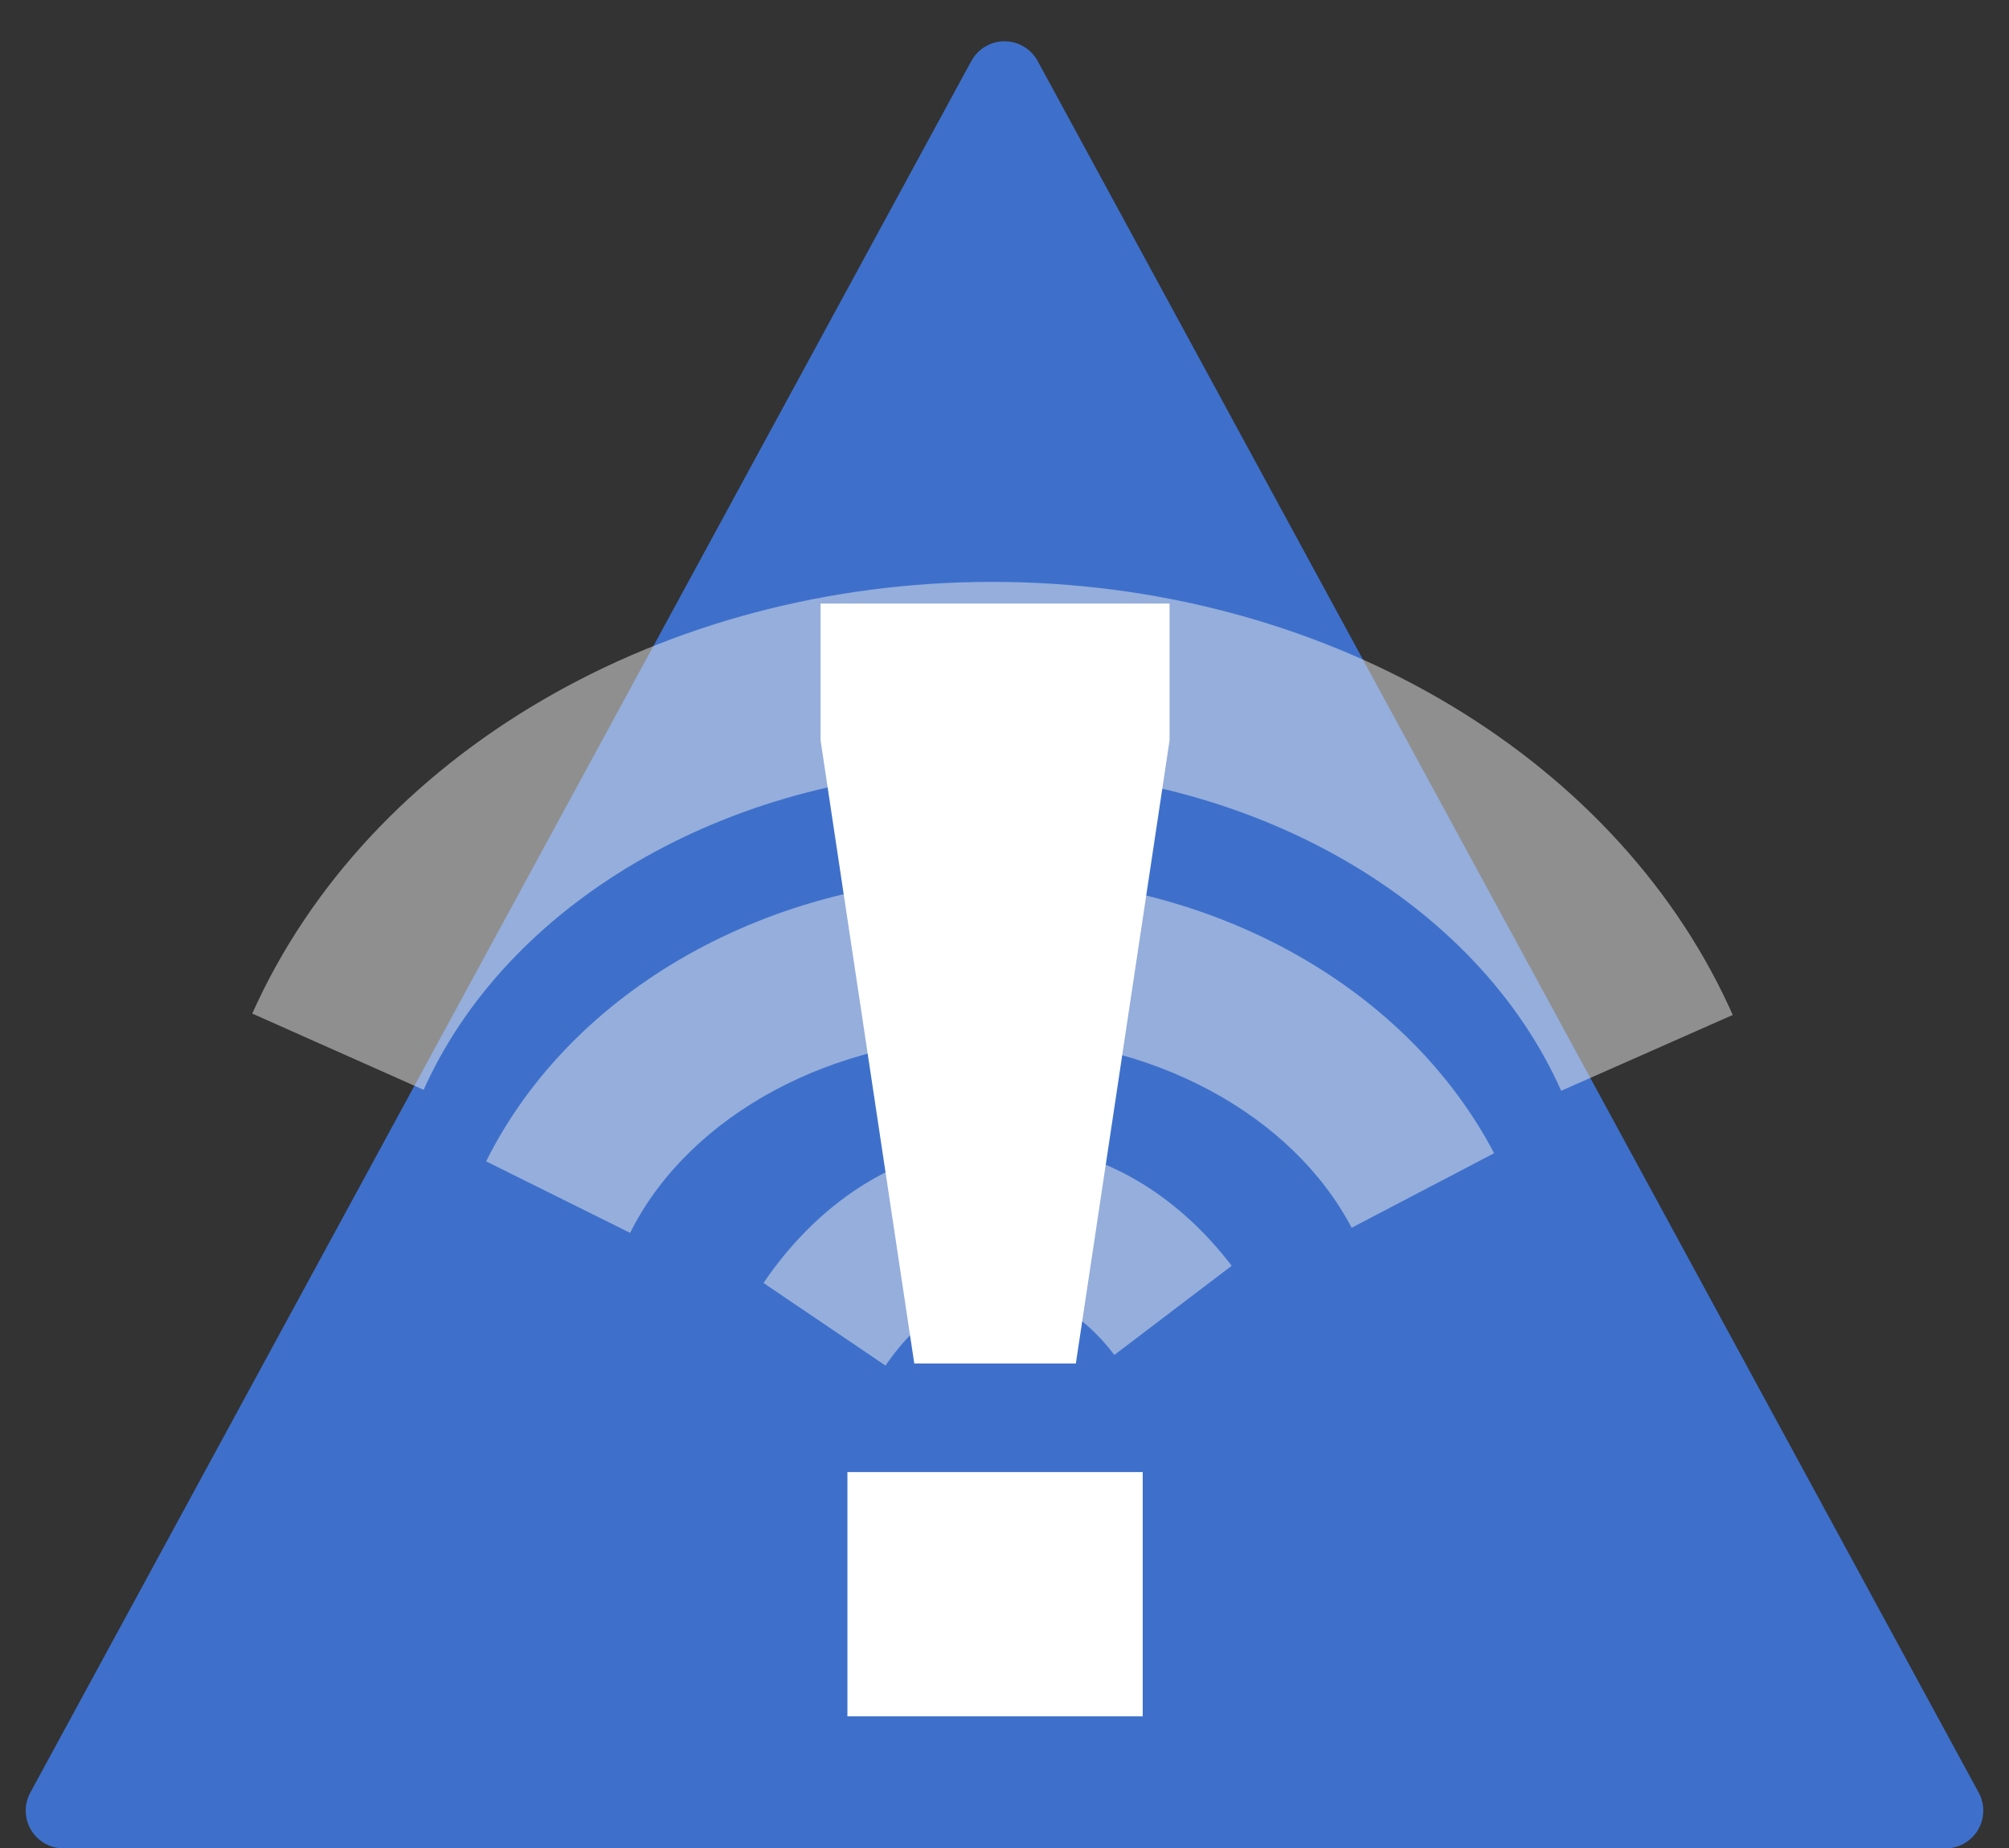 <?xml version="1.0" encoding="UTF-8"?>
<svg width="213px" height="196px" viewBox="0 0 213 196" version="1.1" xmlns="http://www.w3.org/2000/svg" xmlns:xlink="http://www.w3.org/1999/xlink">
    <rect x="0" y="0" width="213" height="196" fill="#333333" stroke="none"/>
    <title>process error icon</title>
    <g id="Demo-Site" stroke="none" stroke-width="1" fill="none" fill-rule="evenodd">
        <g id="Error-Processing-Txn" transform="translate(-614, -370)">
            <g id="process-error-icon" transform="translate(614, 370)">
                <path d="M110.015,6.468 L209.789,190.09 C210.844,192.031 210.125,194.46 208.184,195.515 C207.598,195.833 206.941,196 206.274,196 L6.726,196 C4.517,196 2.726,194.209 2.726,192 C2.726,191.333 2.893,190.676 3.211,190.09 L102.985,6.468 C104.04,4.527 106.469,3.809 108.41,4.863 C109.088,5.232 109.646,5.79 110.015,6.468 Z" id="Triangle" fill="#3E70CB"></path>
                <g id="Group-6" transform="translate(26, 61.5)" fill-rule="nonzero">
                    <path d="M80.422,59.775 C89.609,59.775 98.027,64.395 104.196,72.219 L104.587,72.723 L92.149,82.176 C88.741,77.709 84.59,75.378 80.422,75.378 C76.046,75.378 71.677,77.961 68.206,82.84 L67.883,83.304 L54.946,74.544 C61.201,65.342 70.331,59.775 80.422,59.775 Z M79.196,31.488 C102.015,31.488 122.605,42.725 132.105,60.214 L132.411,60.787 L117.305,68.69 C111.016,56.716 96.156,48.509 79.196,48.509 C62.186,48.509 47.311,56.763 41.054,68.75 L40.808,69.232 L25.539,61.649 C34.656,43.364 55.737,31.488 79.196,31.488 Z M79.196,0.201 C113.891,0.201 144.837,18.158 157.339,45.301 L157.712,46.126 L139.519,54.168 C130.61,34.093 106.695,20.059 79.196,20.059 C52.021,20.059 28.343,33.763 19.191,53.466 L18.918,54.065 L0.745,45.977 C13.044,18.452 44.217,0.201 79.196,0.201 Z" id="Combined-Shape" fill="#EDEDED" opacity="0.5"></path>
                    <path d="M88.065,83.085 L98,17.012 L98,2.5 L61,2.5 L61,17.012 L70.935,83.085 L88.065,83.085 Z M95.154,120.5 L95.154,94.598 L63.846,94.598 L63.846,120.5 L95.154,120.5 Z" id="!" fill="#FFFFFF"></path>
                </g>
            </g>
        </g>
    </g>
</svg>